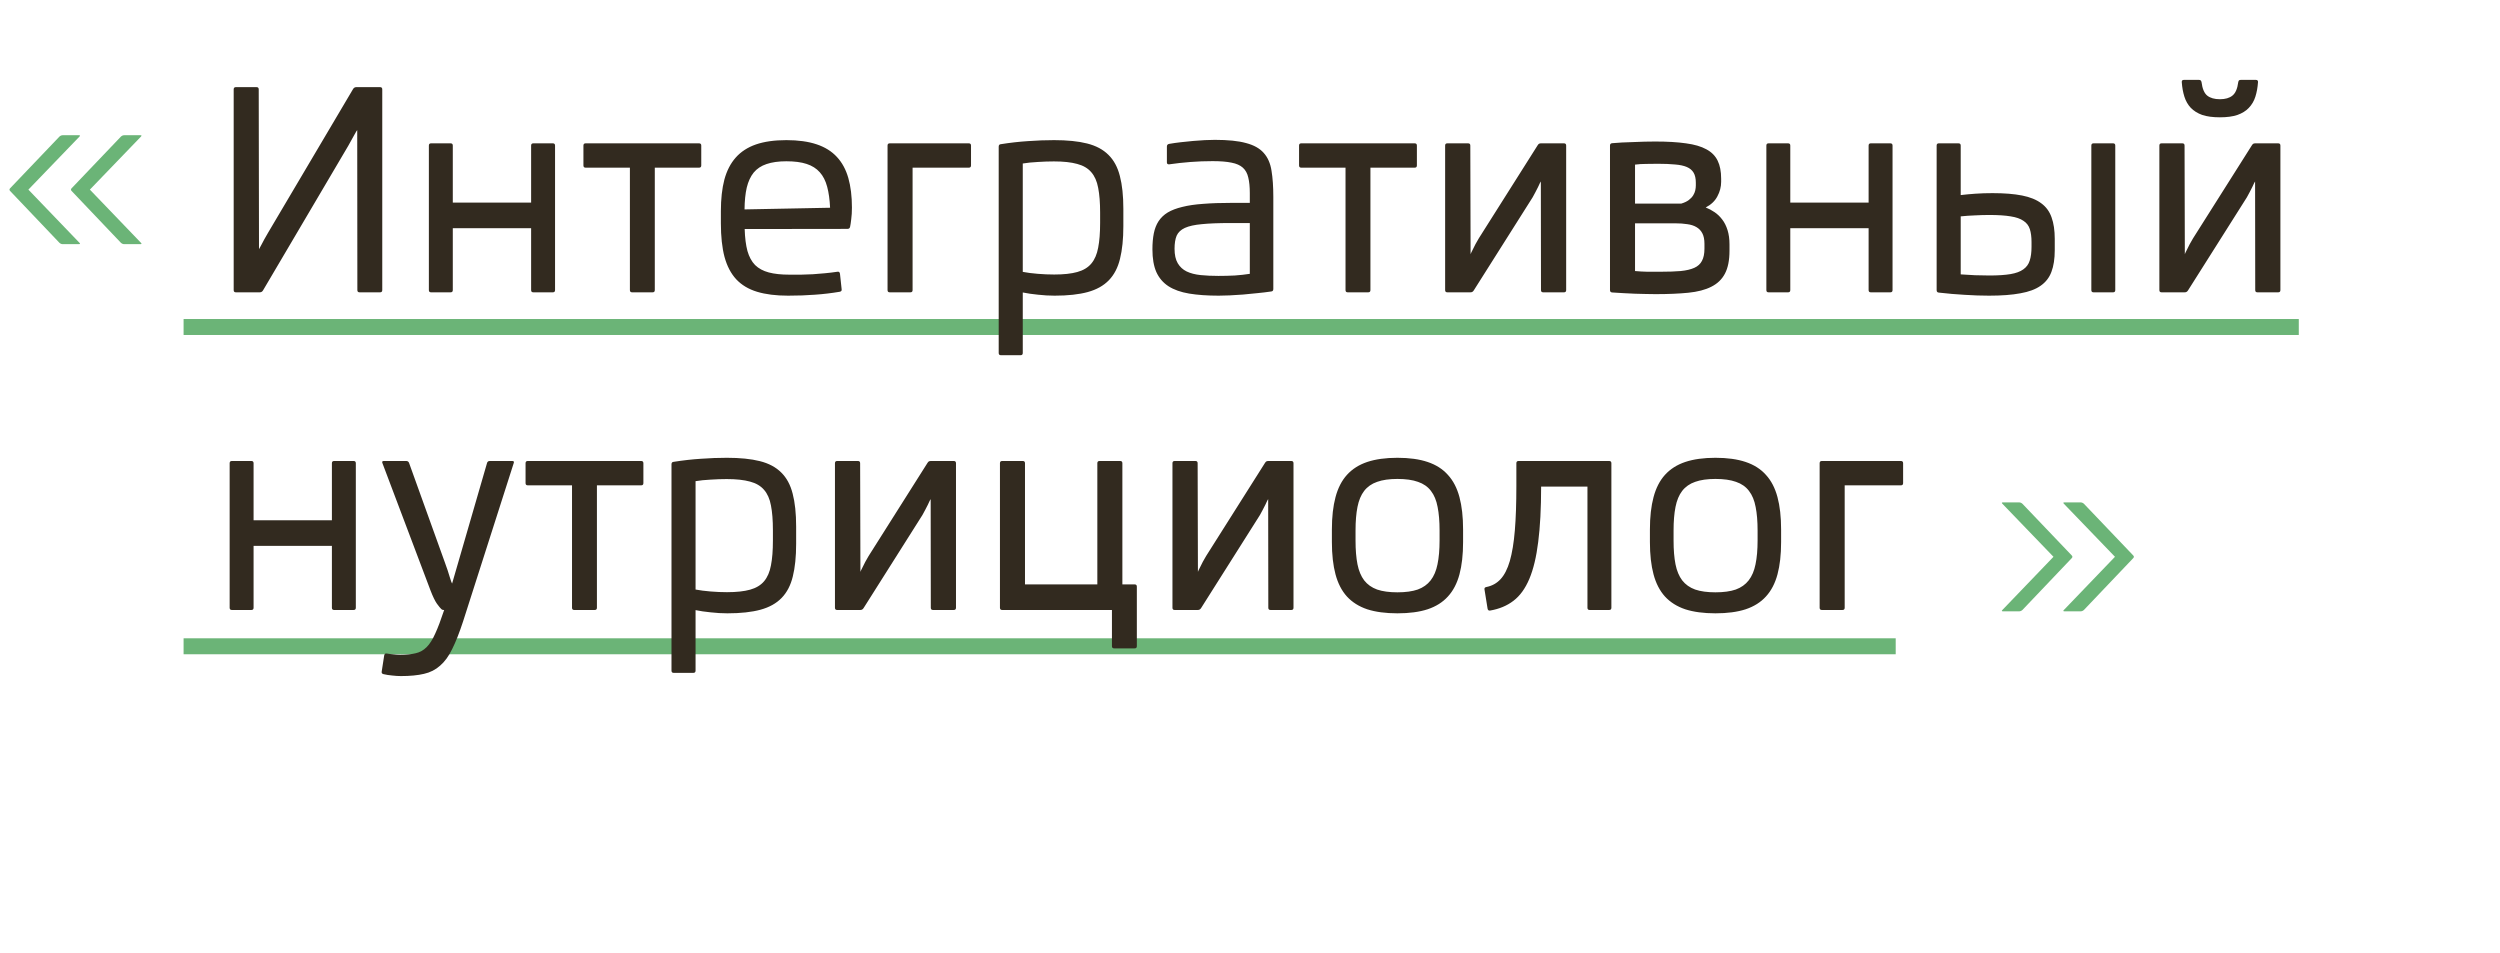 <?xml version="1.0" encoding="UTF-8"?> <svg xmlns="http://www.w3.org/2000/svg" width="606" height="231" viewBox="0 0 606 231" fill="none"> <path d="M485.522 148.186C485.207 148.186 485.162 148.074 485.387 147.849L497.763 134.967L485.387 122.119C485.162 121.894 485.207 121.781 485.522 121.781H489.433C489.726 121.781 489.996 121.894 490.243 122.119L502.181 134.63C502.405 134.854 502.405 135.079 502.181 135.304L490.243 147.849C489.996 148.074 489.726 148.186 489.433 148.186H485.522ZM500.427 148.186C500.112 148.186 500.067 148.074 500.292 147.849L512.668 134.967L500.292 122.119C500.067 121.894 500.112 121.781 500.427 121.781H504.339C504.631 121.781 504.901 121.894 505.148 122.119L517.086 134.63C517.311 134.854 517.311 135.079 517.086 135.304L505.148 147.849C504.901 148.074 504.631 148.186 504.339 148.186H500.427Z" fill="#6BB477"></path> <path d="M15.209 59.184C14.917 59.184 14.647 59.072 14.399 58.847L2.462 46.302C2.237 46.077 2.237 45.852 2.462 45.628L14.399 33.117C14.647 32.892 14.917 32.779 15.209 32.779H19.121C19.435 32.779 19.48 32.892 19.256 33.117L6.879 45.965L19.256 58.847C19.48 59.072 19.435 59.184 19.121 59.184H15.209ZM30.114 59.184C29.822 59.184 29.552 59.072 29.305 58.847L17.367 46.302C17.142 46.077 17.142 45.852 17.367 45.628L29.305 33.117C29.552 32.892 29.822 32.779 30.114 32.779H34.026C34.341 32.779 34.386 32.892 34.161 33.117L21.785 45.965L34.161 58.847C34.386 59.072 34.341 59.184 34.026 59.184H30.114Z" fill="#6BB477"></path> <rect x="44.501" y="77.33" width="512.725" height="3.87" fill="#6BB477"></rect> <rect x="44.501" y="154.723" width="415.017" height="3.87" fill="#6BB477"></rect> <path d="M62.175 21.12C62.535 21.12 62.715 21.299 62.715 21.659L62.782 60.406C62.805 60.406 63.007 60.035 63.389 59.294C63.772 58.529 64.3 57.574 64.974 56.427L85.579 21.592C85.759 21.277 86.028 21.12 86.388 21.12H92.121C92.481 21.12 92.66 21.299 92.66 21.659V70.321C92.66 70.68 92.481 70.86 92.121 70.86H87.164C86.804 70.86 86.624 70.68 86.624 70.321L86.591 31.54C86.546 31.54 86.332 31.888 85.95 32.585C85.59 33.26 85.084 34.17 84.432 35.317L63.76 70.388C63.581 70.703 63.311 70.86 62.951 70.86H57.184C56.825 70.86 56.645 70.68 56.645 70.321V21.659C56.645 21.299 56.825 21.12 57.184 21.12H62.175ZM104.497 70.86C104.137 70.86 103.958 70.68 103.958 70.321V35.283C103.958 34.923 104.137 34.744 104.497 34.744H109.218C109.578 34.744 109.758 34.923 109.758 35.283V49.109H128.744V35.283C128.744 34.923 128.923 34.744 129.283 34.744H134.004C134.364 34.744 134.544 34.923 134.544 35.283V70.321C134.544 70.68 134.364 70.86 134.004 70.86H129.283C128.923 70.86 128.744 70.68 128.744 70.321V55.314H109.758V70.321C109.758 70.68 109.578 70.86 109.218 70.86H104.497ZM153.226 70.86C152.866 70.86 152.687 70.68 152.687 70.321V40.645H141.963C141.603 40.645 141.423 40.465 141.423 40.105V35.283C141.423 34.923 141.603 34.744 141.963 34.744H169.447C169.806 34.744 169.986 34.923 169.986 35.283V40.105C169.986 40.465 169.806 40.645 169.447 40.645H158.723V70.321C158.723 70.68 158.543 70.86 158.183 70.86H153.226ZM191.029 71.67C188.084 71.67 185.577 71.355 183.509 70.725C181.441 70.096 179.755 69.084 178.451 67.69C177.169 66.297 176.225 64.487 175.618 62.261C175.033 60.035 174.741 57.326 174.741 54.134V51.166C174.741 48.244 175.022 45.703 175.584 43.545C176.169 41.387 177.09 39.6 178.349 38.183C179.608 36.767 181.238 35.71 183.239 35.013C185.263 34.316 187.724 33.968 190.624 33.968C193.48 33.968 195.919 34.305 197.942 34.98C199.966 35.654 201.607 36.677 202.866 38.048C204.125 39.397 205.046 41.095 205.631 43.141C206.215 45.186 206.508 47.581 206.508 50.323C206.508 51.38 206.451 52.313 206.339 53.122C206.249 53.932 206.159 54.539 206.069 54.943C206.002 55.303 205.788 55.483 205.429 55.483L180.508 55.517C180.575 57.652 180.8 59.428 181.182 60.845C181.587 62.261 182.205 63.396 183.037 64.251C183.891 65.083 184.993 65.678 186.342 66.038C187.691 66.398 189.354 66.578 191.333 66.578C192.299 66.578 193.255 66.578 194.199 66.578C195.143 66.555 196.087 66.521 197.032 66.476C197.976 66.409 198.943 66.33 199.932 66.24C200.921 66.15 201.944 66.027 203.001 65.869C203.203 65.847 203.338 65.869 203.405 65.937C203.495 66.004 203.563 66.139 203.608 66.341L204.012 70.085C204.08 70.444 203.922 70.658 203.54 70.725C201.539 71.063 199.55 71.299 197.571 71.434C195.593 71.591 193.412 71.67 191.029 71.67ZM201.213 50.357C201.123 48.379 200.887 46.681 200.505 45.265C200.123 43.826 199.527 42.657 198.718 41.758C197.908 40.836 196.841 40.162 195.514 39.734C194.21 39.307 192.58 39.094 190.624 39.094C188.713 39.094 187.106 39.319 185.802 39.768C184.521 40.195 183.486 40.881 182.7 41.825C181.935 42.77 181.373 43.983 181.013 45.467C180.676 46.929 180.496 48.693 180.474 50.762L201.213 50.357ZM215.68 70.86C215.32 70.86 215.141 70.68 215.141 70.321V35.283C215.141 34.923 215.32 34.744 215.68 34.744H234.835C235.194 34.744 235.374 34.923 235.374 35.283V40.105C235.374 40.465 235.194 40.645 234.835 40.645H221.211V70.321C221.211 70.68 221.031 70.86 220.671 70.86H215.68ZM255.473 39.127C254.236 39.127 252.932 39.172 251.561 39.262C250.212 39.33 248.998 39.453 247.919 39.633V65.903C248.976 66.106 250.19 66.263 251.561 66.375C252.932 66.488 254.259 66.544 255.54 66.544C257.833 66.544 259.699 66.341 261.138 65.937C262.599 65.532 263.735 64.847 264.544 63.88C265.353 62.913 265.904 61.632 266.197 60.035C266.511 58.439 266.669 56.438 266.669 54.033V51.537C266.669 49.132 266.511 47.131 266.197 45.535C265.904 43.939 265.342 42.668 264.51 41.724C263.701 40.78 262.566 40.117 261.104 39.734C259.643 39.33 257.766 39.127 255.473 39.127ZM242.624 86.103C242.265 86.103 242.085 85.923 242.085 85.563V35.553C242.085 35.171 242.265 34.968 242.624 34.946C244.895 34.586 247.098 34.339 249.234 34.204C251.392 34.047 253.483 33.968 255.506 33.968C258.699 33.968 261.363 34.238 263.499 34.777C265.657 35.317 267.388 36.239 268.692 37.542C269.996 38.824 270.918 40.533 271.457 42.668C272.019 44.804 272.3 47.457 272.3 50.627V54.808C272.3 57.933 272.03 60.575 271.491 62.733C270.974 64.869 270.075 66.6 268.793 67.927C267.512 69.253 265.803 70.208 263.667 70.793C261.532 71.377 258.856 71.67 255.641 71.67C254.315 71.67 252.966 71.591 251.595 71.434C250.223 71.299 248.998 71.119 247.919 70.894V85.563C247.919 85.923 247.739 86.103 247.379 86.103H242.624ZM295.333 66.881C296.682 66.881 298.008 66.847 299.312 66.78C300.616 66.69 301.83 66.555 302.954 66.375V54.066H298.199C295.366 54.066 293.073 54.157 291.32 54.336C289.566 54.494 288.195 54.797 287.206 55.247C286.239 55.697 285.576 56.326 285.216 57.135C284.879 57.945 284.71 59.001 284.71 60.305C284.71 61.767 284.969 62.936 285.486 63.812C286.003 64.689 286.722 65.352 287.644 65.802C288.588 66.252 289.712 66.544 291.016 66.679C292.32 66.814 293.759 66.881 295.333 66.881ZM293.95 39.06C292.129 39.06 290.342 39.127 288.588 39.262C286.835 39.397 285.104 39.588 283.395 39.836C283.035 39.858 282.855 39.701 282.855 39.364V35.519C282.855 35.16 283.035 34.946 283.395 34.878C284.294 34.721 285.238 34.586 286.228 34.474C287.217 34.361 288.206 34.26 289.195 34.17C290.184 34.08 291.129 34.013 292.028 33.968C292.95 33.923 293.77 33.901 294.49 33.901C297.66 33.901 300.178 34.159 302.044 34.676C303.932 35.171 305.36 35.969 306.326 37.07C307.315 38.172 307.945 39.611 308.215 41.387C308.507 43.141 308.653 45.265 308.653 47.76V70.051C308.653 70.433 308.473 70.635 308.114 70.658C307.057 70.815 305.933 70.95 304.741 71.063C303.572 71.198 302.426 71.31 301.302 71.4C300.178 71.49 299.098 71.557 298.064 71.602C297.053 71.647 296.165 71.67 295.4 71.67C292.657 71.67 290.274 71.501 288.251 71.164C286.228 70.827 284.553 70.231 283.226 69.377C281.922 68.522 280.944 67.376 280.293 65.937C279.663 64.498 279.348 62.666 279.348 60.44C279.348 58.979 279.461 57.686 279.686 56.562C279.91 55.438 280.293 54.46 280.832 53.628C281.394 52.774 282.136 52.066 283.058 51.504C284.002 50.942 285.182 50.492 286.599 50.155C288.015 49.795 289.701 49.548 291.657 49.413C293.613 49.255 295.895 49.177 298.503 49.177H302.954V46.816C302.954 45.288 302.83 44.029 302.583 43.039C302.358 42.028 301.92 41.23 301.268 40.645C300.616 40.06 299.705 39.656 298.536 39.431C297.367 39.184 295.839 39.06 293.95 39.06ZM326.695 70.86C326.335 70.86 326.155 70.68 326.155 70.321V40.645H315.431C315.072 40.645 314.892 40.465 314.892 40.105V35.283C314.892 34.923 315.072 34.744 315.431 34.744H342.915C343.275 34.744 343.455 34.923 343.455 35.283V40.105C343.455 40.465 343.275 40.645 342.915 40.645H332.191V70.321C332.191 70.68 332.012 70.86 331.652 70.86H326.695ZM350.84 70.86C350.48 70.86 350.3 70.68 350.3 70.321V35.283C350.3 34.923 350.48 34.744 350.84 34.744H355.865C356.224 34.744 356.404 34.923 356.404 35.283L356.472 61.62C356.472 61.62 356.517 61.508 356.607 61.283C356.719 61.058 356.865 60.766 357.045 60.406C357.225 60.047 357.427 59.642 357.652 59.192C357.899 58.72 358.169 58.248 358.461 57.776L372.726 35.216C372.838 35.036 372.951 34.912 373.063 34.845C373.198 34.777 373.367 34.744 373.569 34.744H379.099C379.459 34.744 379.639 34.923 379.639 35.283V70.321C379.639 70.68 379.459 70.86 379.099 70.86H374.075C373.715 70.86 373.535 70.68 373.535 70.321L373.501 43.983C373.479 43.983 373.4 44.118 373.265 44.388C373.153 44.636 373.007 44.95 372.827 45.332C372.647 45.715 372.434 46.13 372.186 46.58C371.962 47.03 371.737 47.446 371.512 47.828L357.247 70.388C357.135 70.568 357.011 70.692 356.876 70.759C356.764 70.827 356.607 70.86 356.404 70.86H350.84ZM401.323 71.299C400.626 71.299 399.85 71.287 398.996 71.265C398.164 71.265 397.287 71.243 396.365 71.198C395.466 71.175 394.533 71.13 393.566 71.063C392.622 71.018 391.7 70.962 390.801 70.894C390.441 70.872 390.262 70.68 390.262 70.321V35.283C390.262 34.923 390.441 34.732 390.801 34.71C391.521 34.642 392.307 34.586 393.162 34.541C394.039 34.496 394.938 34.462 395.86 34.44C396.781 34.395 397.703 34.361 398.625 34.339C399.547 34.316 400.412 34.305 401.221 34.305C404.167 34.305 406.651 34.451 408.674 34.744C410.72 35.013 412.372 35.497 413.631 36.194C414.89 36.868 415.801 37.79 416.363 38.959C416.925 40.105 417.206 41.556 417.206 43.309V44.085C417.206 45.299 416.902 46.468 416.295 47.592C415.711 48.716 414.767 49.615 413.463 50.29C414.205 50.582 414.924 50.964 415.621 51.436C416.318 51.908 416.936 52.504 417.476 53.224C418.015 53.92 418.442 54.775 418.757 55.786C419.072 56.776 419.229 57.933 419.229 59.26V60.777C419.229 63.093 418.858 64.948 418.116 66.341C417.397 67.713 416.295 68.77 414.812 69.511C413.35 70.253 411.496 70.737 409.247 70.962C406.999 71.186 404.358 71.299 401.323 71.299ZM413.159 59.091C413.159 58.057 412.991 57.214 412.653 56.562C412.316 55.91 411.833 55.404 411.203 55.044C410.596 54.685 409.854 54.449 408.978 54.336C408.123 54.201 407.168 54.134 406.111 54.134H396.332V65.701C397.276 65.791 398.265 65.847 399.299 65.869C400.356 65.869 401.435 65.869 402.537 65.869C404.448 65.869 406.066 65.813 407.393 65.701C408.742 65.566 409.843 65.307 410.697 64.925C411.552 64.543 412.17 63.981 412.552 63.239C412.957 62.497 413.159 61.508 413.159 60.272V59.091ZM396.332 49.345H407.561C408.303 49.121 408.899 48.84 409.349 48.502C409.821 48.143 410.18 47.76 410.428 47.356C410.675 46.951 410.844 46.546 410.933 46.142C411.023 45.715 411.068 45.321 411.068 44.962V44.287C411.068 43.275 410.889 42.466 410.529 41.859C410.169 41.252 409.618 40.791 408.876 40.476C408.135 40.162 407.179 39.959 406.01 39.869C404.863 39.757 403.492 39.701 401.896 39.701C400.952 39.701 399.996 39.712 399.029 39.734C398.085 39.734 397.186 39.791 396.332 39.903V49.345ZM428.705 70.86C428.346 70.86 428.166 70.68 428.166 70.321V35.283C428.166 34.923 428.346 34.744 428.705 34.744H433.426C433.786 34.744 433.966 34.923 433.966 35.283V49.109H452.952V35.283C452.952 34.923 453.132 34.744 453.491 34.744H458.212C458.572 34.744 458.752 34.923 458.752 35.283V70.321C458.752 70.68 458.572 70.86 458.212 70.86H453.491C453.132 70.86 452.952 70.68 452.952 70.321V55.314H433.966V70.321C433.966 70.68 433.786 70.86 433.426 70.86H428.705ZM507.481 70.86C507.121 70.86 506.941 70.68 506.941 70.321V35.283C506.941 34.923 507.121 34.744 507.481 34.744H512.202C512.562 34.744 512.742 34.923 512.742 35.283V70.321C512.742 70.68 512.562 70.86 512.202 70.86H507.481ZM482.223 52.111C481.076 52.111 479.896 52.144 478.682 52.212C477.49 52.257 476.355 52.336 475.276 52.448V66.51C476.4 66.578 477.547 66.645 478.716 66.713C479.885 66.757 481.054 66.78 482.223 66.78C484.314 66.78 486.022 66.668 487.349 66.443C488.675 66.218 489.709 65.836 490.451 65.296C491.216 64.757 491.733 64.048 492.002 63.172C492.295 62.272 492.441 61.16 492.441 59.833V58.687C492.441 57.428 492.306 56.382 492.036 55.55C491.766 54.696 491.249 54.022 490.485 53.527C489.743 53.01 488.709 52.65 487.382 52.448C486.056 52.223 484.336 52.111 482.223 52.111ZM482.155 71.67C480.267 71.67 478.3 71.602 476.254 71.467C474.208 71.355 472.117 71.175 469.982 70.928C469.622 70.905 469.442 70.703 469.442 70.321V35.283C469.442 34.923 469.622 34.744 469.982 34.744H474.736C475.096 34.744 475.276 34.923 475.276 35.283V47.288C476.378 47.153 477.58 47.041 478.884 46.951C480.188 46.861 481.56 46.816 482.998 46.816C485.831 46.816 488.214 47.007 490.148 47.389C492.081 47.772 493.632 48.401 494.801 49.278C495.97 50.132 496.802 51.268 497.297 52.684C497.814 54.1 498.072 55.843 498.072 57.911V60.642C498.072 62.733 497.803 64.487 497.263 65.903C496.746 67.297 495.869 68.421 494.633 69.275C493.419 70.13 491.789 70.737 489.743 71.096C487.72 71.479 485.19 71.67 482.155 71.67ZM523.971 70.86C523.612 70.86 523.432 70.68 523.432 70.321V35.283C523.432 34.923 523.612 34.744 523.971 34.744H528.996C529.356 34.744 529.536 34.923 529.536 35.283L529.603 61.62C529.603 61.62 529.648 61.508 529.738 61.283C529.85 61.058 529.996 60.766 530.176 60.406C530.356 60.047 530.558 59.642 530.783 59.192C531.031 58.72 531.3 58.248 531.593 57.776L545.857 35.216C545.97 35.036 546.082 34.912 546.194 34.845C546.329 34.777 546.498 34.744 546.7 34.744H552.231C552.59 34.744 552.77 34.923 552.77 35.283V70.321C552.77 70.68 552.59 70.86 552.231 70.86H547.206C546.846 70.86 546.667 70.68 546.667 70.321L546.633 43.983C546.61 43.983 546.532 44.118 546.397 44.388C546.284 44.636 546.138 44.95 545.958 45.332C545.779 45.715 545.565 46.13 545.318 46.58C545.093 47.03 544.868 47.446 544.643 47.828L530.379 70.388C530.266 70.568 530.143 70.692 530.008 70.759C529.895 70.827 529.738 70.86 529.536 70.86H523.971ZM538.101 28.437C536.392 28.437 534.965 28.246 533.818 27.864C532.694 27.459 531.772 26.886 531.053 26.144C530.356 25.402 529.839 24.503 529.502 23.447C529.165 22.39 528.951 21.21 528.861 19.906C528.839 19.546 529.007 19.366 529.367 19.366H533.043C533.245 19.366 533.38 19.411 533.447 19.501C533.537 19.568 533.605 19.703 533.65 19.906C533.852 21.502 534.313 22.592 535.032 23.177C535.774 23.761 536.797 24.053 538.101 24.053C539.405 24.053 540.417 23.761 541.136 23.177C541.878 22.592 542.35 21.502 542.552 19.906C542.597 19.703 542.654 19.568 542.721 19.501C542.811 19.411 542.957 19.366 543.159 19.366H546.835C547.195 19.366 547.363 19.546 547.341 19.906C547.251 21.21 547.038 22.39 546.7 23.447C546.363 24.503 545.835 25.402 545.115 26.144C544.418 26.886 543.497 27.459 542.35 27.864C541.226 28.246 539.81 28.437 538.101 28.437ZM56.206 147.86C55.847 147.86 55.667 147.68 55.667 147.321V112.283C55.667 111.923 55.847 111.744 56.206 111.744H60.928C61.287 111.744 61.467 111.923 61.467 112.283V126.109H80.453V112.283C80.453 111.923 80.633 111.744 80.993 111.744H85.714C86.073 111.744 86.253 111.923 86.253 112.283V147.321C86.253 147.68 86.073 147.86 85.714 147.86H80.993C80.633 147.86 80.453 147.68 80.453 147.321V132.314H61.467V147.321C61.467 147.68 61.287 147.86 60.928 147.86H56.206ZM97.179 163.879C96.55 163.879 95.842 163.834 95.055 163.744C94.29 163.676 93.582 163.564 92.93 163.406C92.593 163.316 92.458 163.103 92.526 162.766L93.133 158.854C93.2 158.494 93.414 158.348 93.773 158.415C94.29 158.505 94.83 158.573 95.392 158.618C95.954 158.685 96.482 158.719 96.977 158.719C98.483 158.719 99.742 158.595 100.754 158.348C101.766 158.123 102.654 157.629 103.418 156.864C104.182 156.1 104.879 154.998 105.509 153.559C106.161 152.143 106.88 150.243 107.667 147.86H107.532C107.307 147.86 107.127 147.793 106.993 147.658C106.768 147.456 106.408 147.017 105.913 146.343C105.441 145.668 104.924 144.601 104.362 143.139L92.694 112.249C92.559 111.912 92.672 111.744 93.031 111.744H98.461C98.82 111.744 99.057 111.912 99.169 112.249L107.869 136.428C108.094 137.035 108.308 137.642 108.51 138.249C108.712 138.856 108.881 139.396 109.016 139.868C109.173 140.34 109.297 140.722 109.387 141.015C109.499 141.307 109.567 141.453 109.589 141.453L118.054 112.249C118.143 111.912 118.368 111.744 118.728 111.744H124.157C124.54 111.744 124.663 111.912 124.528 112.249L112.253 150.626C111.354 153.368 110.477 155.594 109.623 157.303C108.791 159.034 107.813 160.383 106.689 161.349C105.587 162.339 104.284 163.002 102.777 163.339C101.271 163.699 99.405 163.879 97.179 163.879ZM139.198 147.86C138.838 147.86 138.658 147.68 138.658 147.321V117.645H127.934C127.575 117.645 127.395 117.465 127.395 117.105V112.283C127.395 111.923 127.575 111.744 127.934 111.744H155.418C155.778 111.744 155.958 111.923 155.958 112.283V117.105C155.958 117.465 155.778 117.645 155.418 117.645H144.694V147.321C144.694 147.68 144.514 147.86 144.155 147.86H139.198ZM176.157 116.127C174.921 116.127 173.617 116.172 172.246 116.262C170.897 116.33 169.683 116.453 168.604 116.633V142.903C169.66 143.105 170.874 143.263 172.246 143.375C173.617 143.488 174.943 143.544 176.225 143.544C178.518 143.544 180.384 143.342 181.823 142.937C183.284 142.532 184.419 141.847 185.229 140.88C186.038 139.913 186.589 138.632 186.881 137.035C187.196 135.439 187.353 133.438 187.353 131.033V128.537C187.353 126.132 187.196 124.131 186.881 122.535C186.589 120.939 186.027 119.668 185.195 118.724C184.386 117.78 183.25 117.117 181.789 116.734C180.328 116.33 178.451 116.127 176.157 116.127ZM163.309 163.103C162.949 163.103 162.77 162.923 162.77 162.563V112.553C162.77 112.171 162.949 111.968 163.309 111.946C165.58 111.586 167.783 111.339 169.919 111.204C172.077 111.047 174.168 110.968 176.191 110.968C179.384 110.968 182.048 111.238 184.183 111.777C186.342 112.317 188.073 113.239 189.377 114.543C190.681 115.824 191.602 117.533 192.142 119.668C192.704 121.804 192.985 124.457 192.985 127.627V131.808C192.985 134.933 192.715 137.575 192.176 139.733C191.659 141.869 190.759 143.6 189.478 144.926C188.196 146.253 186.488 147.208 184.352 147.793C182.216 148.377 179.541 148.67 176.326 148.67C175 148.67 173.651 148.591 172.279 148.434C170.908 148.299 169.683 148.119 168.604 147.894V162.563C168.604 162.923 168.424 163.103 168.064 163.103H163.309ZM202.933 147.86C202.573 147.86 202.394 147.68 202.394 147.321V112.283C202.394 111.923 202.573 111.744 202.933 111.744H207.958C208.317 111.744 208.497 111.923 208.497 112.283L208.565 138.62C208.565 138.62 208.61 138.508 208.7 138.283C208.812 138.058 208.958 137.766 209.138 137.406C209.318 137.047 209.52 136.642 209.745 136.192C209.992 135.72 210.262 135.248 210.554 134.776L224.819 112.216C224.931 112.036 225.044 111.912 225.156 111.845C225.291 111.777 225.46 111.744 225.662 111.744H231.193C231.552 111.744 231.732 111.923 231.732 112.283V147.321C231.732 147.68 231.552 147.86 231.193 147.86H226.168C225.808 147.86 225.628 147.68 225.628 147.321L225.595 120.984C225.572 120.984 225.493 121.118 225.359 121.388C225.246 121.635 225.1 121.95 224.92 122.332C224.74 122.715 224.527 123.131 224.279 123.58C224.055 124.03 223.83 124.446 223.605 124.828L209.34 147.388C209.228 147.568 209.104 147.692 208.969 147.759C208.857 147.827 208.7 147.86 208.497 147.86H202.933ZM242.928 147.86C242.568 147.86 242.388 147.68 242.388 147.321V112.283C242.388 111.923 242.568 111.744 242.928 111.744H247.919C248.279 111.744 248.458 111.923 248.458 112.283V141.655H265.994V112.283C265.994 111.923 266.174 111.744 266.534 111.744H271.525C271.884 111.744 272.064 111.923 272.064 112.283V141.655H275.032C275.392 141.655 275.571 141.835 275.571 142.195V156.628C275.571 156.988 275.392 157.168 275.032 157.168H270.075C269.715 157.168 269.535 156.988 269.535 156.628V147.86H242.928ZM284.744 147.86C284.384 147.86 284.204 147.68 284.204 147.321V112.283C284.204 111.923 284.384 111.744 284.744 111.744H289.769C290.128 111.744 290.308 111.923 290.308 112.283L290.376 138.62C290.376 138.62 290.421 138.508 290.51 138.283C290.623 138.058 290.769 137.766 290.949 137.406C291.129 137.047 291.331 136.642 291.556 136.192C291.803 135.72 292.073 135.248 292.365 134.776L306.63 112.216C306.742 112.036 306.855 111.912 306.967 111.845C307.102 111.777 307.271 111.744 307.473 111.744H313.003C313.363 111.744 313.543 111.923 313.543 112.283V147.321C313.543 147.68 313.363 147.86 313.003 147.86H307.979C307.619 147.86 307.439 147.68 307.439 147.321L307.405 120.984C307.383 120.984 307.304 121.118 307.169 121.388C307.057 121.635 306.911 121.95 306.731 122.332C306.551 122.715 306.338 123.131 306.09 123.58C305.865 124.03 305.641 124.446 305.416 124.828L291.151 147.388C291.039 147.568 290.915 147.692 290.78 147.759C290.668 147.827 290.51 147.86 290.308 147.86H284.744ZM338.734 116.094C336.755 116.094 335.114 116.33 333.81 116.802C332.506 117.252 331.461 117.982 330.674 118.994C329.91 119.983 329.37 121.276 329.055 122.872C328.741 124.446 328.583 126.357 328.583 128.605V131.067C328.583 133.292 328.741 135.203 329.055 136.799C329.37 138.373 329.91 139.666 330.674 140.677C331.461 141.689 332.506 142.431 333.81 142.903C335.114 143.353 336.755 143.578 338.734 143.578C340.712 143.578 342.353 143.353 343.657 142.903C344.961 142.431 346.006 141.689 346.793 140.677C347.58 139.666 348.131 138.373 348.446 136.799C348.783 135.203 348.952 133.27 348.952 130.999V128.605C348.952 126.379 348.794 124.479 348.479 122.906C348.187 121.31 347.648 120.006 346.861 118.994C346.096 117.982 345.051 117.252 343.725 116.802C342.421 116.33 340.757 116.094 338.734 116.094ZM338.734 148.67C335.878 148.67 333.439 148.344 331.416 147.692C329.415 147.017 327.774 145.983 326.492 144.589C325.233 143.195 324.312 141.408 323.727 139.227C323.143 137.047 322.85 134.439 322.85 131.404V128.335C322.85 125.3 323.143 122.692 323.727 120.511C324.312 118.308 325.233 116.51 326.492 115.116C327.774 113.699 329.415 112.654 331.416 111.98C333.439 111.305 335.878 110.968 338.734 110.968C341.611 110.968 344.051 111.305 346.051 111.98C348.075 112.654 349.716 113.699 350.975 115.116C352.256 116.51 353.189 118.308 353.774 120.511C354.358 122.692 354.651 125.3 354.651 128.335V131.404C354.651 134.439 354.358 137.047 353.774 139.227C353.189 141.408 352.256 143.195 350.975 144.589C349.716 145.983 348.075 147.017 346.051 147.692C344.051 148.344 341.611 148.67 338.734 148.67ZM373.569 117.948C373.569 123.232 373.333 127.706 372.861 131.37C372.411 135.012 371.692 138.002 370.703 140.34C369.713 142.678 368.432 144.443 366.858 145.635C365.307 146.826 363.43 147.613 361.227 147.995C360.867 148.063 360.653 147.905 360.586 147.523L359.844 142.903C359.776 142.566 359.923 142.364 360.282 142.296C361.654 142.026 362.8 141.397 363.722 140.408C364.666 139.396 365.419 137.923 365.981 135.99C366.543 134.034 366.948 131.572 367.195 128.605C367.443 125.637 367.566 122.04 367.566 117.814V112.283C367.566 111.923 367.746 111.744 368.106 111.744H390.059C390.419 111.744 390.599 111.923 390.599 112.283V147.321C390.599 147.68 390.419 147.86 390.059 147.86H385.338C384.978 147.86 384.799 147.68 384.799 147.321V117.948H373.569ZM415.823 116.094C413.845 116.094 412.204 116.33 410.9 116.802C409.596 117.252 408.55 117.982 407.764 118.994C406.999 119.983 406.46 121.276 406.145 122.872C405.83 124.446 405.673 126.357 405.673 128.605V131.067C405.673 133.292 405.83 135.203 406.145 136.799C406.46 138.373 406.999 139.666 407.764 140.677C408.55 141.689 409.596 142.431 410.9 142.903C412.204 143.353 413.845 143.578 415.823 143.578C417.802 143.578 419.443 143.353 420.747 142.903C422.051 142.431 423.096 141.689 423.883 140.677C424.67 139.666 425.221 138.373 425.535 136.799C425.873 135.203 426.041 133.27 426.041 130.999V128.605C426.041 126.379 425.884 124.479 425.569 122.906C425.277 121.31 424.737 120.006 423.95 118.994C423.186 117.982 422.141 117.252 420.814 116.802C419.51 116.33 417.847 116.094 415.823 116.094ZM415.823 148.67C412.968 148.67 410.529 148.344 408.505 147.692C406.505 147.017 404.863 145.983 403.582 144.589C402.323 143.195 401.401 141.408 400.817 139.227C400.232 137.047 399.94 134.439 399.94 131.404V128.335C399.94 125.3 400.232 122.692 400.817 120.511C401.401 118.308 402.323 116.51 403.582 115.116C404.863 113.699 406.505 112.654 408.505 111.98C410.529 111.305 412.968 110.968 415.823 110.968C418.701 110.968 421.14 111.305 423.141 111.98C425.164 112.654 426.806 113.699 428.065 115.116C429.346 116.51 430.279 118.308 430.863 120.511C431.448 122.692 431.74 125.3 431.74 128.335V131.404C431.74 134.439 431.448 137.047 430.863 139.227C430.279 141.408 429.346 143.195 428.065 144.589C426.806 145.983 425.164 147.017 423.141 147.692C421.14 148.344 418.701 148.67 415.823 148.67ZM441.621 147.86C441.261 147.86 441.081 147.68 441.081 147.321V112.283C441.081 111.923 441.261 111.744 441.621 111.744H460.775C461.135 111.744 461.315 111.923 461.315 112.283V117.105C461.315 117.465 461.135 117.645 460.775 117.645H447.151V147.321C447.151 147.68 446.972 147.86 446.612 147.86H441.621Z" fill="#322A1F"></path> </svg> 